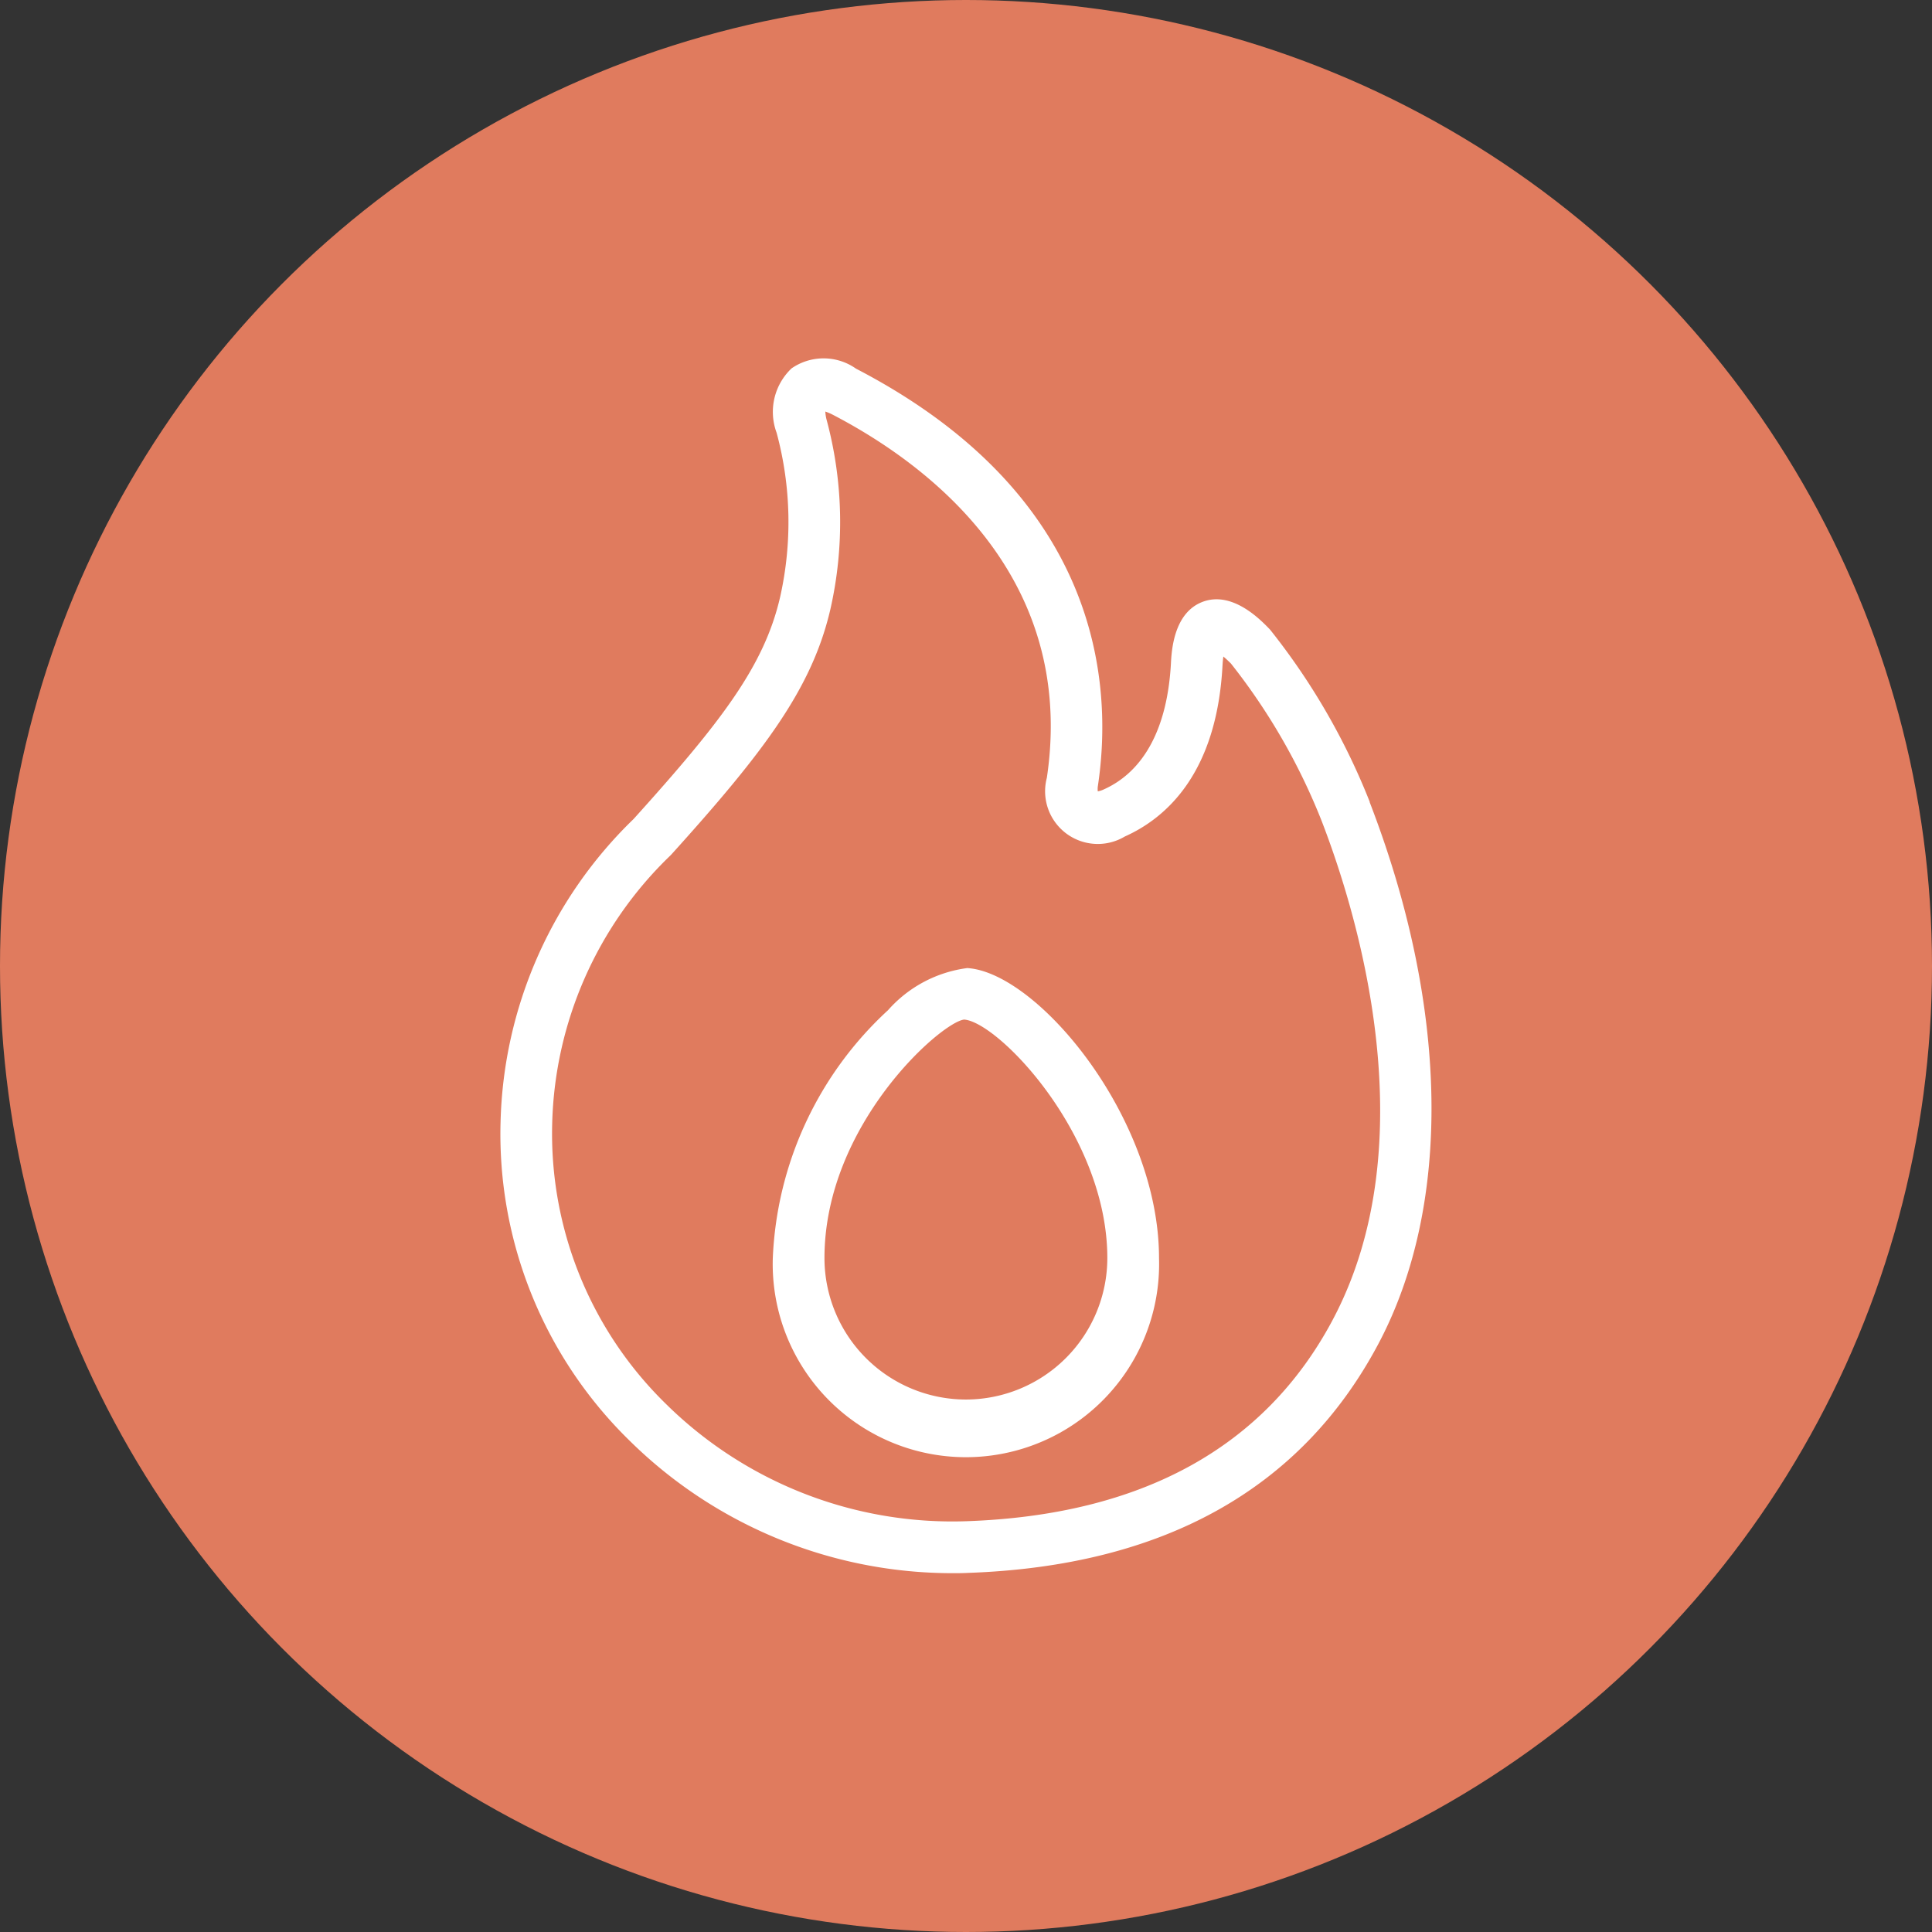 <svg xmlns="http://www.w3.org/2000/svg" width="66" height="66" viewBox="0 0 66 66">
  <rect x="0" y="0" width="66" height="66" fill="#333333" stroke="none"/>
  <g id="グループ_141" data-name="グループ 141" transform="translate(-927 -2839)">
    <circle id="楕円形_13" data-name="楕円形 13" cx="33" cy="33" r="33" transform="translate(927 2839)" fill="#e07b5e"/>
    <path id="パス_322" data-name="パス 322" d="M29.7,15.139a23.007,23.007,0,0,0-3.383-5.859.77.77,0,0,0-.061-.069c-.31-.318-1.256-1.286-2.26-.913-.988.368-1.063,1.653-1.088,2.074v.006c-.115,2.213-.91,3.712-2.3,4.333a.75.75,0,0,1-.2.063.706.706,0,0,1,.006-.2c.513-3.45.12-9.886-8.265-14.239a1.921,1.921,0,0,0-2.2-.011,2.046,2.046,0,0,0-.513,2.2,11.687,11.687,0,0,1,.119,5.618c-.541,2.337-1.983,4.229-5.005,7.578A14.916,14.916,0,0,0,.006,26.066a14.642,14.642,0,0,0,4.4,10.883,15.7,15.7,0,0,0,11.03,4.534c.179,0,.36,0,.54-.01,6.652-.232,11.363-2.853,14-7.791,2.538-4.752,2.435-11.511-.282-18.543M28.422,32.85c-2.319,4.343-6.526,6.65-12.5,6.858A13.925,13.925,0,0,1,5.654,35.7,12.9,12.9,0,0,1,1.77,26.114,13.161,13.161,0,0,1,5.8,16.973c.014-.014.028-.028.041-.042,3.183-3.525,4.808-5.678,5.434-8.385a13.449,13.449,0,0,0-.13-6.461A1.384,1.384,0,0,1,11.1,1.8a1.849,1.849,0,0,1,.238.1c3.181,1.651,8.363,5.459,7.33,12.412a1.8,1.8,0,0,0,2.662,2.006c1.417-.634,3.145-2.163,3.339-5.849.007-.121.017-.222.029-.3.072.061.159.139.26.241a21.266,21.266,0,0,1,3.093,5.364c1.2,3.1,3.632,10.97.371,17.075" transform="translate(944.094 2851.259)" fill="#fff"/>
    <path id="パス_323" data-name="パス 323" d="M22.472,35.359A4.362,4.362,0,0,0,19.75,36.8a12.2,12.2,0,0,0-3.936,8.471,6.6,6.6,0,1,0,13.194,0c0-4.785-4.135-9.744-6.536-9.909M22.411,50.1a4.837,4.837,0,0,1-4.832-4.832c0-4.548,3.976-8.054,4.77-8.148,1.163.08,4.893,3.94,4.893,8.148A4.837,4.837,0,0,1,22.411,50.1" transform="translate(937.586 2836.71)" fill="#fff"/>
  </g>
</svg>
